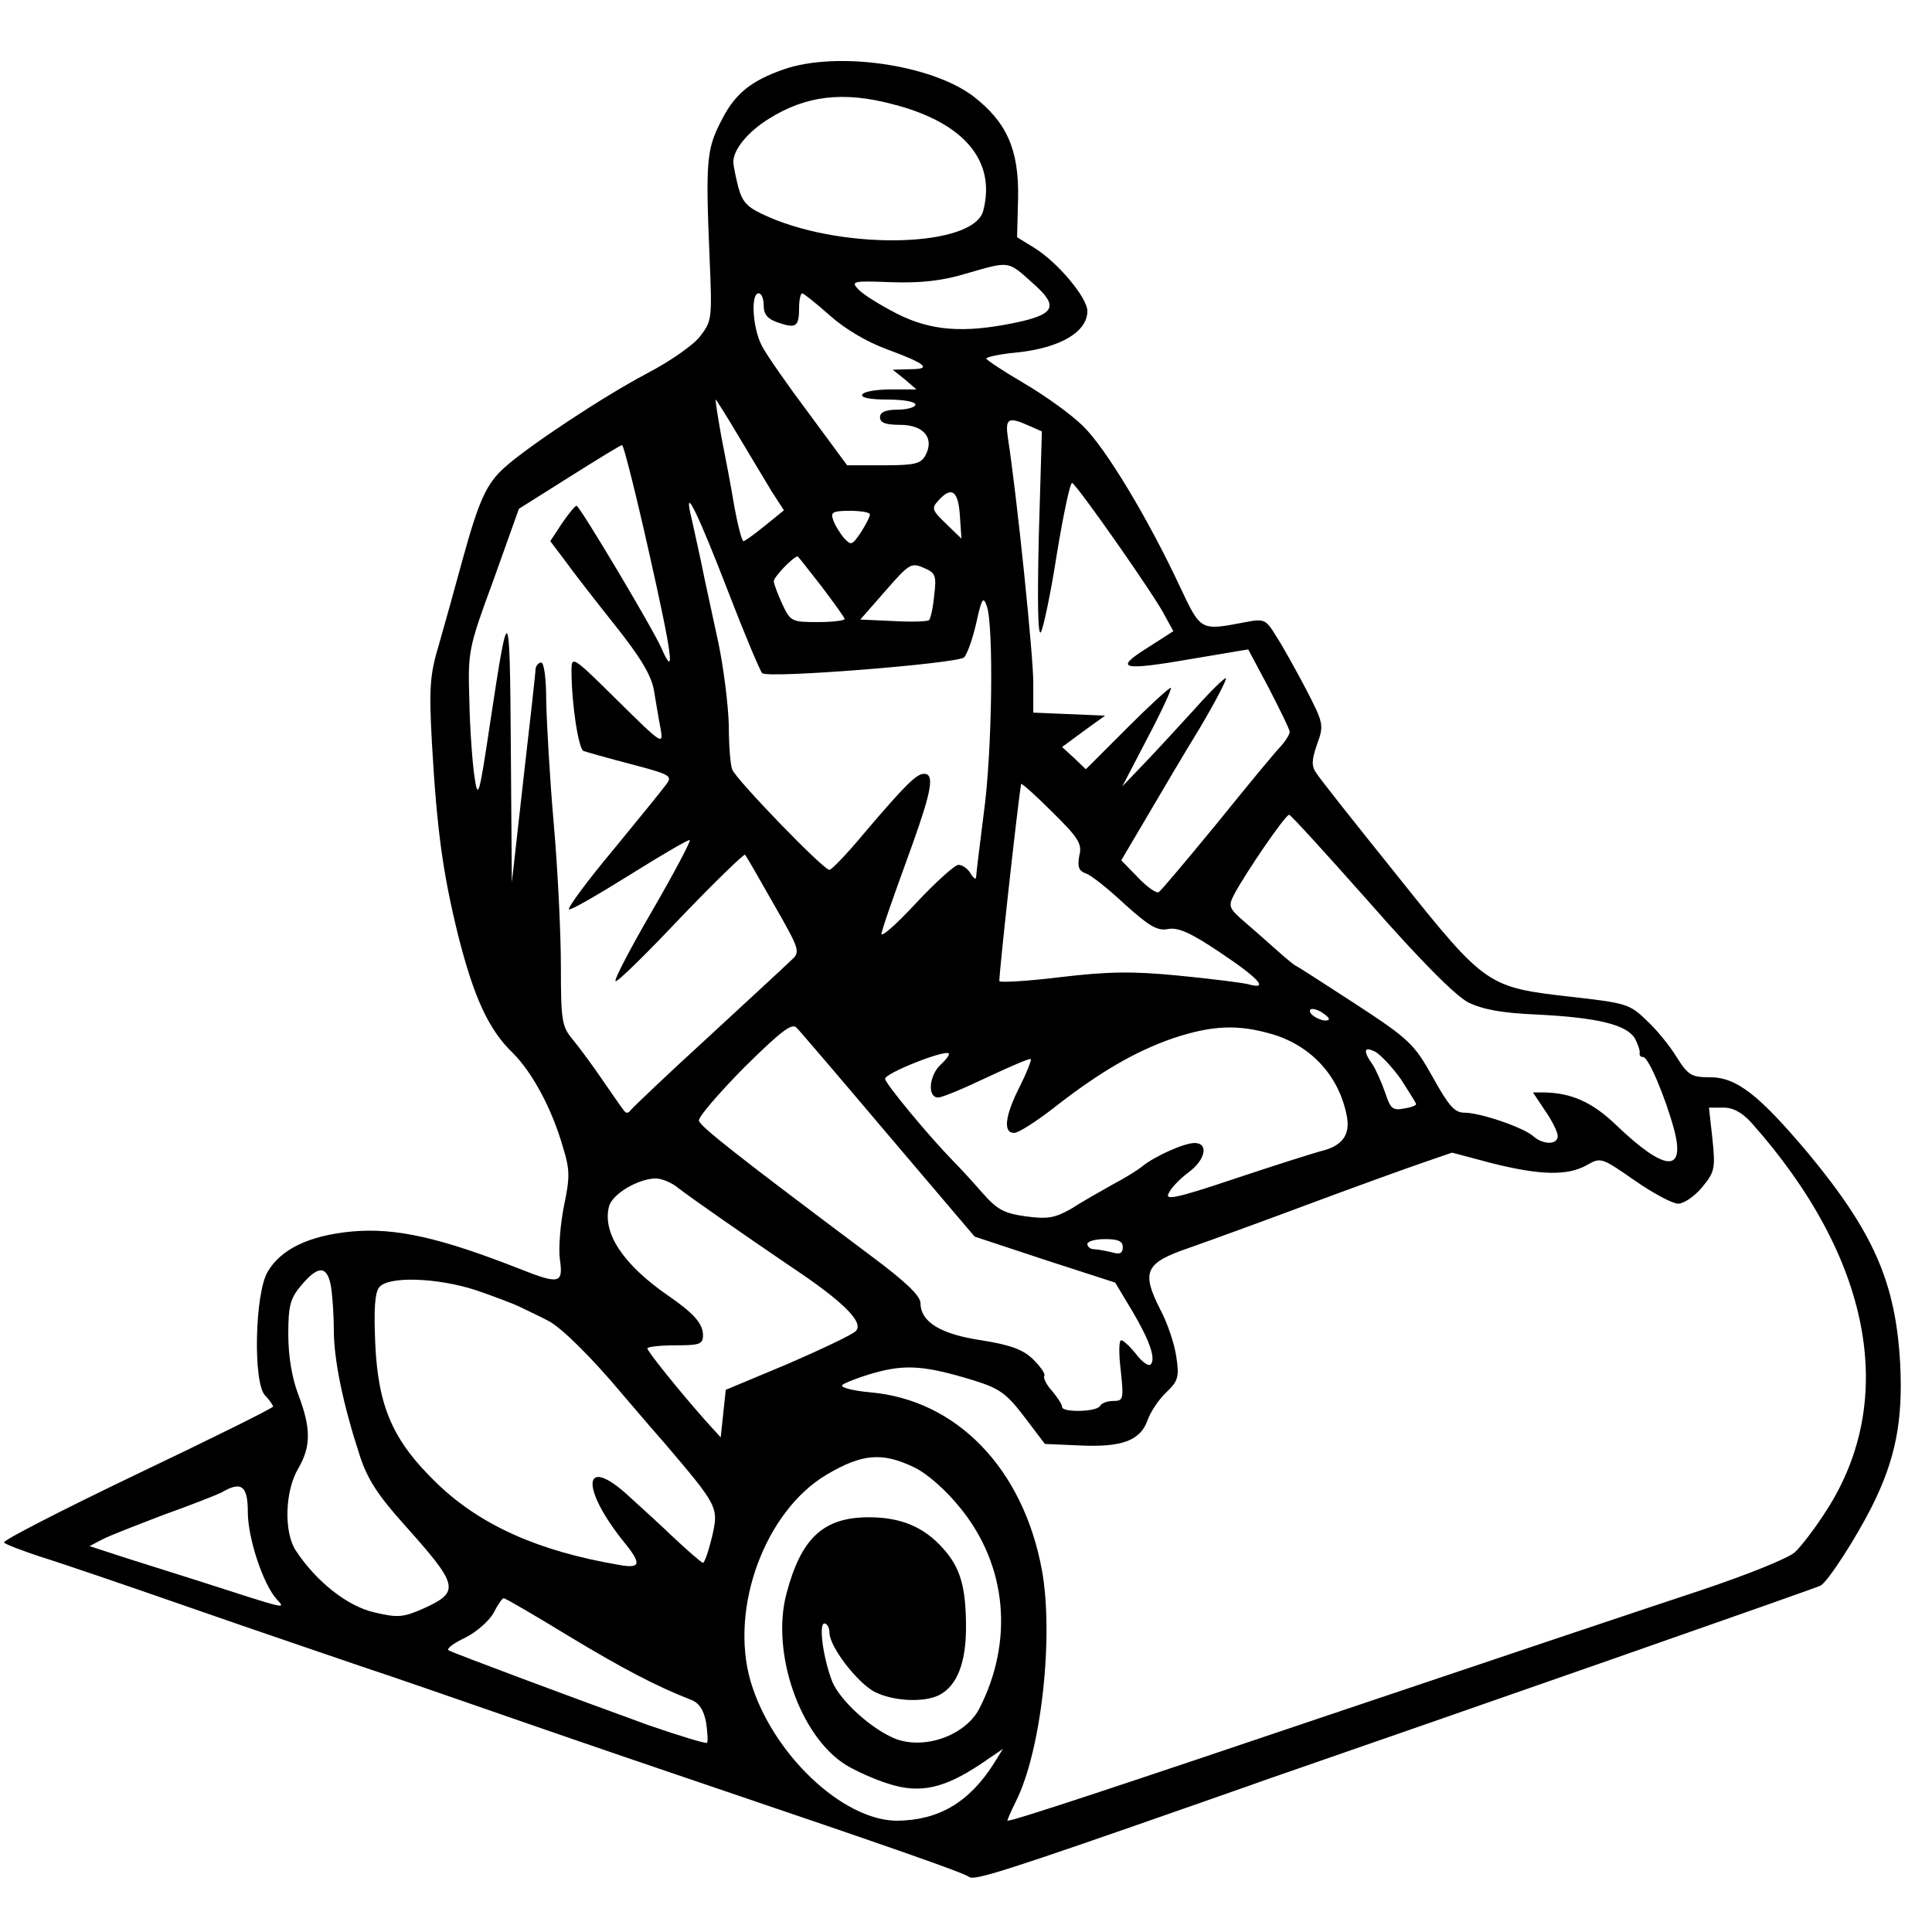 <?xml version="1.0" standalone="no"?>
<!DOCTYPE svg PUBLIC "-//W3C//DTD SVG 20010904//EN"
 "http://www.w3.org/TR/2001/REC-SVG-20010904/DTD/svg10.dtd">
<svg version="1.0" xmlns="http://www.w3.org/2000/svg"
 width="382pt" height="382pt" viewBox="0 0 382 382"
 preserveAspectRatio="xMidYMid meet">

<g transform="translate(0,382) scale(0.1,-0.1)"
fill="#000000" stroke="none">
<path d="M1550 3683 c-66 -23 -98 -49 -125 -104 -28 -54 -30 -81 -22 -268 5
-120 5 -125 -18 -155 -13 -18 -61 -51 -107 -75 -85 -45 -232 -142 -280 -185
-36 -32 -51 -65 -83 -181 -15 -55 -36 -131 -47 -169 -18 -60 -20 -84 -14 -195
10 -175 22 -259 52 -381 31 -122 60 -186 108 -232 38 -38 77 -109 99 -186 14
-45 14 -60 2 -117 -7 -35 -11 -83 -8 -105 7 -48 -1 -50 -79 -19 -158 62 -246
82 -333 74 -84 -8 -140 -35 -166 -80 -25 -43 -29 -218 -5 -244 9 -9 16 -20 16
-22 0 -3 -121 -63 -270 -134 -148 -71 -267 -132 -262 -135 4 -4 36 -16 72 -28
36 -11 171 -57 300 -102 129 -45 280 -96 335 -115 55 -18 199 -68 320 -110
121 -42 285 -98 365 -125 357 -121 506 -173 516 -181 10 -8 68 10 459 147 39
14 95 33 125 44 390 135 1094 381 1100 385 15 9 69 93 100 154 48 95 63 172
57 286 -9 159 -52 258 -182 415 -97 115 -141 150 -194 150 -37 0 -43 4 -66 40
-14 23 -41 56 -61 74 -32 31 -41 33 -147 45 -166 19 -169 20 -343 238 -82 102
-155 194 -161 204 -10 14 -10 25 1 57 14 38 13 42 -21 108 -20 38 -46 85 -59
105 -22 36 -24 36 -66 28 -84 -16 -84 -16 -124 69 -65 139 -148 276 -192 319
-23 23 -76 61 -117 85 -41 24 -74 46 -75 49 0 3 27 9 60 12 87 9 140 41 140
82 0 26 -58 96 -105 125 l-34 21 2 77 c2 97 -23 151 -89 202 -84 63 -270 89
-374 53z m215 -69 c141 -36 205 -112 179 -211 -19 -71 -268 -79 -422 -13 -44
19 -53 28 -62 59 -5 20 -10 43 -10 51 0 24 28 59 70 85 73 46 147 55 245 29z
m276 -353 c54 -47 46 -63 -38 -80 -99 -20 -163 -15 -230 19 -33 17 -67 38 -76
48 -15 16 -11 17 66 14 58 -2 101 3 147 17 87 25 82 26 131 -18z m-531 -45 c0
-18 8 -27 29 -34 35 -12 41 -8 41 30 0 15 3 28 6 28 3 0 28 -20 55 -44 29 -26
73 -52 111 -66 79 -29 92 -40 48 -40 l-35 -1 24 -19 23 -20 -50 0 c-28 0 -54
-4 -57 -10 -4 -6 15 -10 49 -10 31 0 56 -4 56 -10 0 -5 -16 -10 -35 -10 -24 0
-35 -5 -35 -15 0 -11 11 -15 40 -15 46 0 68 -26 50 -60 -9 -17 -21 -20 -83
-20 l-72 0 -76 103 c-42 56 -84 116 -93 134 -18 35 -22 103 -6 103 6 0 10 -11
10 -24z m-50 -258 c24 -40 54 -90 66 -110 l24 -37 -37 -30 c-21 -17 -40 -31
-43 -31 -3 0 -11 30 -18 68 -6 37 -18 100 -26 140 -7 39 -12 72 -11 72 1 0 22
-33 45 -72z m575 20 l25 -11 -6 -206 c-3 -128 -2 -200 4 -191 5 8 20 79 32
157 13 78 26 140 30 138 12 -7 166 -227 183 -262 l17 -31 -53 -34 c-65 -41
-50 -45 94 -20 l107 18 41 -77 c22 -43 41 -81 41 -86 0 -5 -8 -18 -18 -29 -10
-10 -66 -78 -125 -151 -60 -73 -112 -135 -116 -137 -4 -3 -23 10 -41 29 l-33
34 49 83 c27 46 74 126 106 178 31 52 54 97 52 99 -2 2 -30 -25 -61 -60 -32
-35 -77 -84 -101 -109 l-43 -45 51 98 c28 53 48 97 45 97 -4 0 -43 -36 -87
-80 l-81 -81 -23 22 -24 22 42 31 43 31 -71 3 -71 3 0 57 c1 49 -33 377 -50
485 -6 40 0 44 42 25z m-752 -249 c46 -204 53 -255 25 -191 -17 39 -162 282
-168 282 -3 0 -16 -16 -29 -35 l-23 -35 28 -37 c15 -21 60 -79 99 -128 52 -65
73 -101 78 -130 4 -22 9 -56 13 -75 6 -34 4 -33 -85 55 -89 88 -91 89 -91 59
0 -66 14 -156 24 -159 6 -2 48 -14 94 -26 76 -20 82 -23 70 -39 -7 -10 -55
-69 -106 -131 -51 -61 -90 -114 -87 -117 2 -3 56 28 120 68 64 40 117 71 119
69 2 -2 -31 -65 -74 -139 -43 -74 -76 -137 -73 -140 3 -3 60 53 128 125 68 71
126 127 128 125 3 -3 28 -47 57 -98 52 -91 53 -94 34 -111 -10 -10 -84 -78
-164 -152 -80 -73 -148 -138 -152 -143 -6 -8 -10 -8 -15 -1 -5 6 -23 33 -42
60 -19 28 -45 63 -58 79 -22 26 -24 37 -24 145 0 64 -6 190 -14 281 -8 91 -14
200 -15 243 0 44 -4 77 -10 77 -5 0 -10 -6 -11 -12 0 -7 -11 -105 -24 -218
l-23 -205 -2 270 c-2 288 -4 290 -41 45 -22 -147 -24 -152 -31 -105 -4 28 -9
95 -10 150 -3 98 -2 103 48 239 l50 140 100 63 c54 34 101 63 104 63 3 0 27
-95 53 -211z m615 70 l3 -44 -30 29 c-29 28 -30 31 -14 48 25 27 38 17 41 -33z
m-457 -152 c32 -83 62 -154 66 -158 11 -11 384 19 399 31 6 6 17 36 24 67 11
50 14 55 21 35 14 -38 11 -289 -6 -411 -8 -63 -15 -120 -15 -125 0 -6 -5 -3
-11 7 -5 9 -16 17 -24 17 -7 0 -46 -35 -85 -77 -40 -43 -70 -69 -67 -58 6 21
8 29 62 178 37 104 43 137 22 137 -15 0 -38 -23 -118 -117 -33 -40 -65 -73
-69 -73 -12 0 -183 177 -192 198 -4 9 -7 49 -7 88 -1 39 -10 113 -21 165 -11
52 -27 123 -34 159 -8 36 -17 79 -21 95 -12 55 15 0 76 -158z m279 156 c0 -5
-8 -20 -18 -36 -18 -26 -19 -26 -34 -10 -8 10 -18 26 -21 36 -5 14 0 17 33 17
22 0 40 -3 40 -7z m-96 -142 c25 -33 46 -62 46 -65 0 -3 -24 -6 -53 -6 -51 0
-54 1 -70 35 -9 20 -17 40 -17 46 0 8 37 47 47 49 1 0 22 -27 47 -59z m223
-19 c-2 -23 -7 -45 -10 -48 -2 -3 -34 -4 -70 -2 l-66 3 50 57 c47 54 51 56 76
45 23 -10 25 -15 20 -55z m287 -514 c-4 -22 -1 -30 13 -35 10 -3 45 -31 77
-61 48 -43 64 -53 85 -49 20 4 45 -7 103 -46 78 -52 98 -75 56 -63 -13 3 -75
11 -138 17 -91 9 -140 8 -233 -3 -65 -8 -120 -11 -121 -8 -2 3 35 341 43 390
1 2 28 -22 61 -55 53 -52 60 -64 54 -87z m575 -94 c101 -115 168 -182 194
-196 29 -14 66 -21 136 -24 120 -6 178 -20 194 -48 6 -12 10 -24 9 -28 -1 -5
2 -8 7 -8 10 0 43 -77 61 -143 23 -87 -18 -84 -115 9 -47 45 -88 63 -142 64
l-22 0 24 -36 c14 -20 25 -43 25 -50 0 -18 -29 -18 -49 0 -20 17 -104 46 -136
46 -19 0 -31 14 -62 70 -37 66 -46 75 -153 145 -63 41 -116 75 -117 75 -2 0
-18 13 -36 29 -17 15 -47 42 -66 58 -31 27 -33 31 -21 54 22 42 102 159 109
158 3 0 75 -79 160 -175z m-82 -230 c-7 -7 -37 7 -37 17 0 6 9 5 21 -1 11 -7
19 -14 16 -16z m-870 -229 l170 -200 139 -46 139 -45 33 -55 c35 -59 48 -96
37 -107 -4 -4 -17 5 -29 21 -12 15 -25 27 -29 27 -5 0 -5 -27 -1 -60 6 -56 5
-60 -14 -60 -12 0 -24 -4 -27 -10 -7 -12 -75 -13 -75 -2 0 5 -9 19 -20 32 -11
12 -18 26 -15 30 2 4 -8 18 -23 33 -20 19 -45 28 -102 37 -80 12 -120 36 -120
74 -1 15 -31 43 -98 93 -259 194 -337 255 -340 267 -2 7 39 54 89 105 73 72
95 89 104 79 7 -7 89 -103 182 -213z m759 200 c77 -23 132 -83 147 -162 7 -37
-9 -59 -51 -69 -15 -4 -91 -28 -169 -54 -119 -40 -141 -44 -132 -29 5 11 23
29 39 41 34 25 40 58 12 58 -21 0 -78 -26 -102 -45 -8 -7 -35 -24 -60 -37 -25
-14 -62 -35 -82 -48 -32 -18 -46 -21 -90 -15 -44 6 -57 14 -87 48 -20 23 -45
50 -56 61 -48 49 -135 154 -135 163 0 11 118 58 126 50 2 -2 -5 -12 -16 -22
-23 -21 -27 -65 -5 -65 8 0 51 18 97 40 45 21 84 38 86 36 2 -2 -8 -27 -22
-55 -29 -57 -33 -91 -11 -91 9 0 43 22 78 49 89 70 161 112 236 138 78 26 129
28 197 8z m254 -89 c16 -25 30 -47 30 -49 0 -3 -11 -7 -25 -9 -21 -4 -26 0
-36 31 -7 20 -18 45 -25 56 -20 28 -17 37 6 25 10 -6 33 -30 50 -54z m693 -86
c236 -265 291 -546 148 -767 -21 -33 -49 -70 -62 -82 -13 -12 -95 -45 -188
-76 -91 -30 -407 -136 -701 -235 -456 -154 -655 -220 -668 -220 -1 0 6 17 16
37 51 100 76 328 52 459 -37 200 -168 336 -339 351 -33 3 -58 9 -56 14 3 4 31
15 62 24 63 18 102 15 197 -14 52 -16 66 -26 101 -72 l41 -54 69 -3 c84 -4
120 10 134 50 6 17 23 42 37 55 23 22 26 30 20 69 -3 24 -17 67 -32 95 -38 75
-30 92 58 122 40 14 147 53 238 87 91 34 191 70 223 81 l58 20 79 -21 c96 -24
149 -25 187 -4 28 16 29 16 95 -30 36 -25 75 -46 86 -46 11 0 32 14 47 32 25
30 27 37 21 95 l-7 63 29 0 c19 0 37 -10 55 -30z m-2122 -129 c33 -25 128 -91
225 -157 102 -68 143 -109 126 -126 -7 -7 -68 -36 -135 -65 l-122 -51 -5 -47
-5 -47 -30 33 c-53 60 -115 137 -115 143 0 3 25 6 55 6 48 0 55 2 55 20 0 23
-19 44 -70 79 -88 61 -129 123 -116 175 6 25 57 55 92 56 12 0 32 -8 45 -19z
m879 -117 c0 -12 -6 -15 -22 -10 -13 3 -29 6 -35 6 -7 0 -13 5 -13 10 0 6 16
10 35 10 26 0 35 -4 35 -16z m-1566 -75 c3 -17 6 -57 6 -88 0 -61 19 -150 51
-248 15 -47 36 -79 86 -135 111 -124 114 -135 39 -169 -39 -17 -50 -18 -96 -7
-53 12 -115 61 -155 122 -24 36 -22 118 5 163 25 43 25 79 0 145 -13 34 -20
77 -20 120 0 57 4 71 26 97 33 39 50 39 58 0z m287 -10 c35 -12 75 -27 89 -34
14 -7 38 -18 53 -26 25 -12 85 -71 147 -145 14 -16 50 -59 81 -94 110 -129
110 -130 97 -188 -7 -29 -15 -52 -18 -52 -3 0 -28 22 -56 48 -27 26 -69 64
-92 85 -91 83 -95 14 -5 -96 32 -40 29 -49 -14 -41 -158 27 -273 78 -359 161
-86 83 -116 149 -122 275 -3 70 -1 102 8 113 18 22 114 19 191 -6z m866 -350
c27 -13 63 -45 92 -81 92 -113 106 -263 37 -397 -28 -53 -110 -82 -168 -58
-47 20 -106 74 -122 111 -18 45 -28 116 -16 116 5 0 10 -8 10 -18 0 -28 55
-99 89 -117 37 -19 99 -22 129 -6 34 18 52 63 52 133 0 80 -11 118 -45 156
-38 43 -84 62 -147 62 -90 0 -134 -41 -163 -151 -31 -117 27 -283 118 -339 18
-11 55 -28 84 -37 62 -20 110 -9 182 39 l44 30 -18 -29 c-49 -77 -109 -112
-191 -113 -108 0 -248 133 -290 276 -42 145 29 336 150 408 71 42 110 45 173
15z m-1317 -89 c0 -51 30 -142 57 -172 18 -20 26 -22 -157 37 -63 20 -137 43
-164 52 l-49 16 25 13 c15 8 70 29 122 49 53 19 104 39 114 44 39 23 52 14 52
-39z m633 -244 c111 -67 175 -100 241 -126 18 -6 27 -20 32 -45 3 -20 4 -38 2
-41 -3 -2 -55 14 -116 35 -146 53 -385 142 -395 148 -5 3 10 14 33 25 22 11
47 33 56 49 8 16 17 29 20 29 3 0 60 -33 127 -74z"/>
</g>
</svg>
